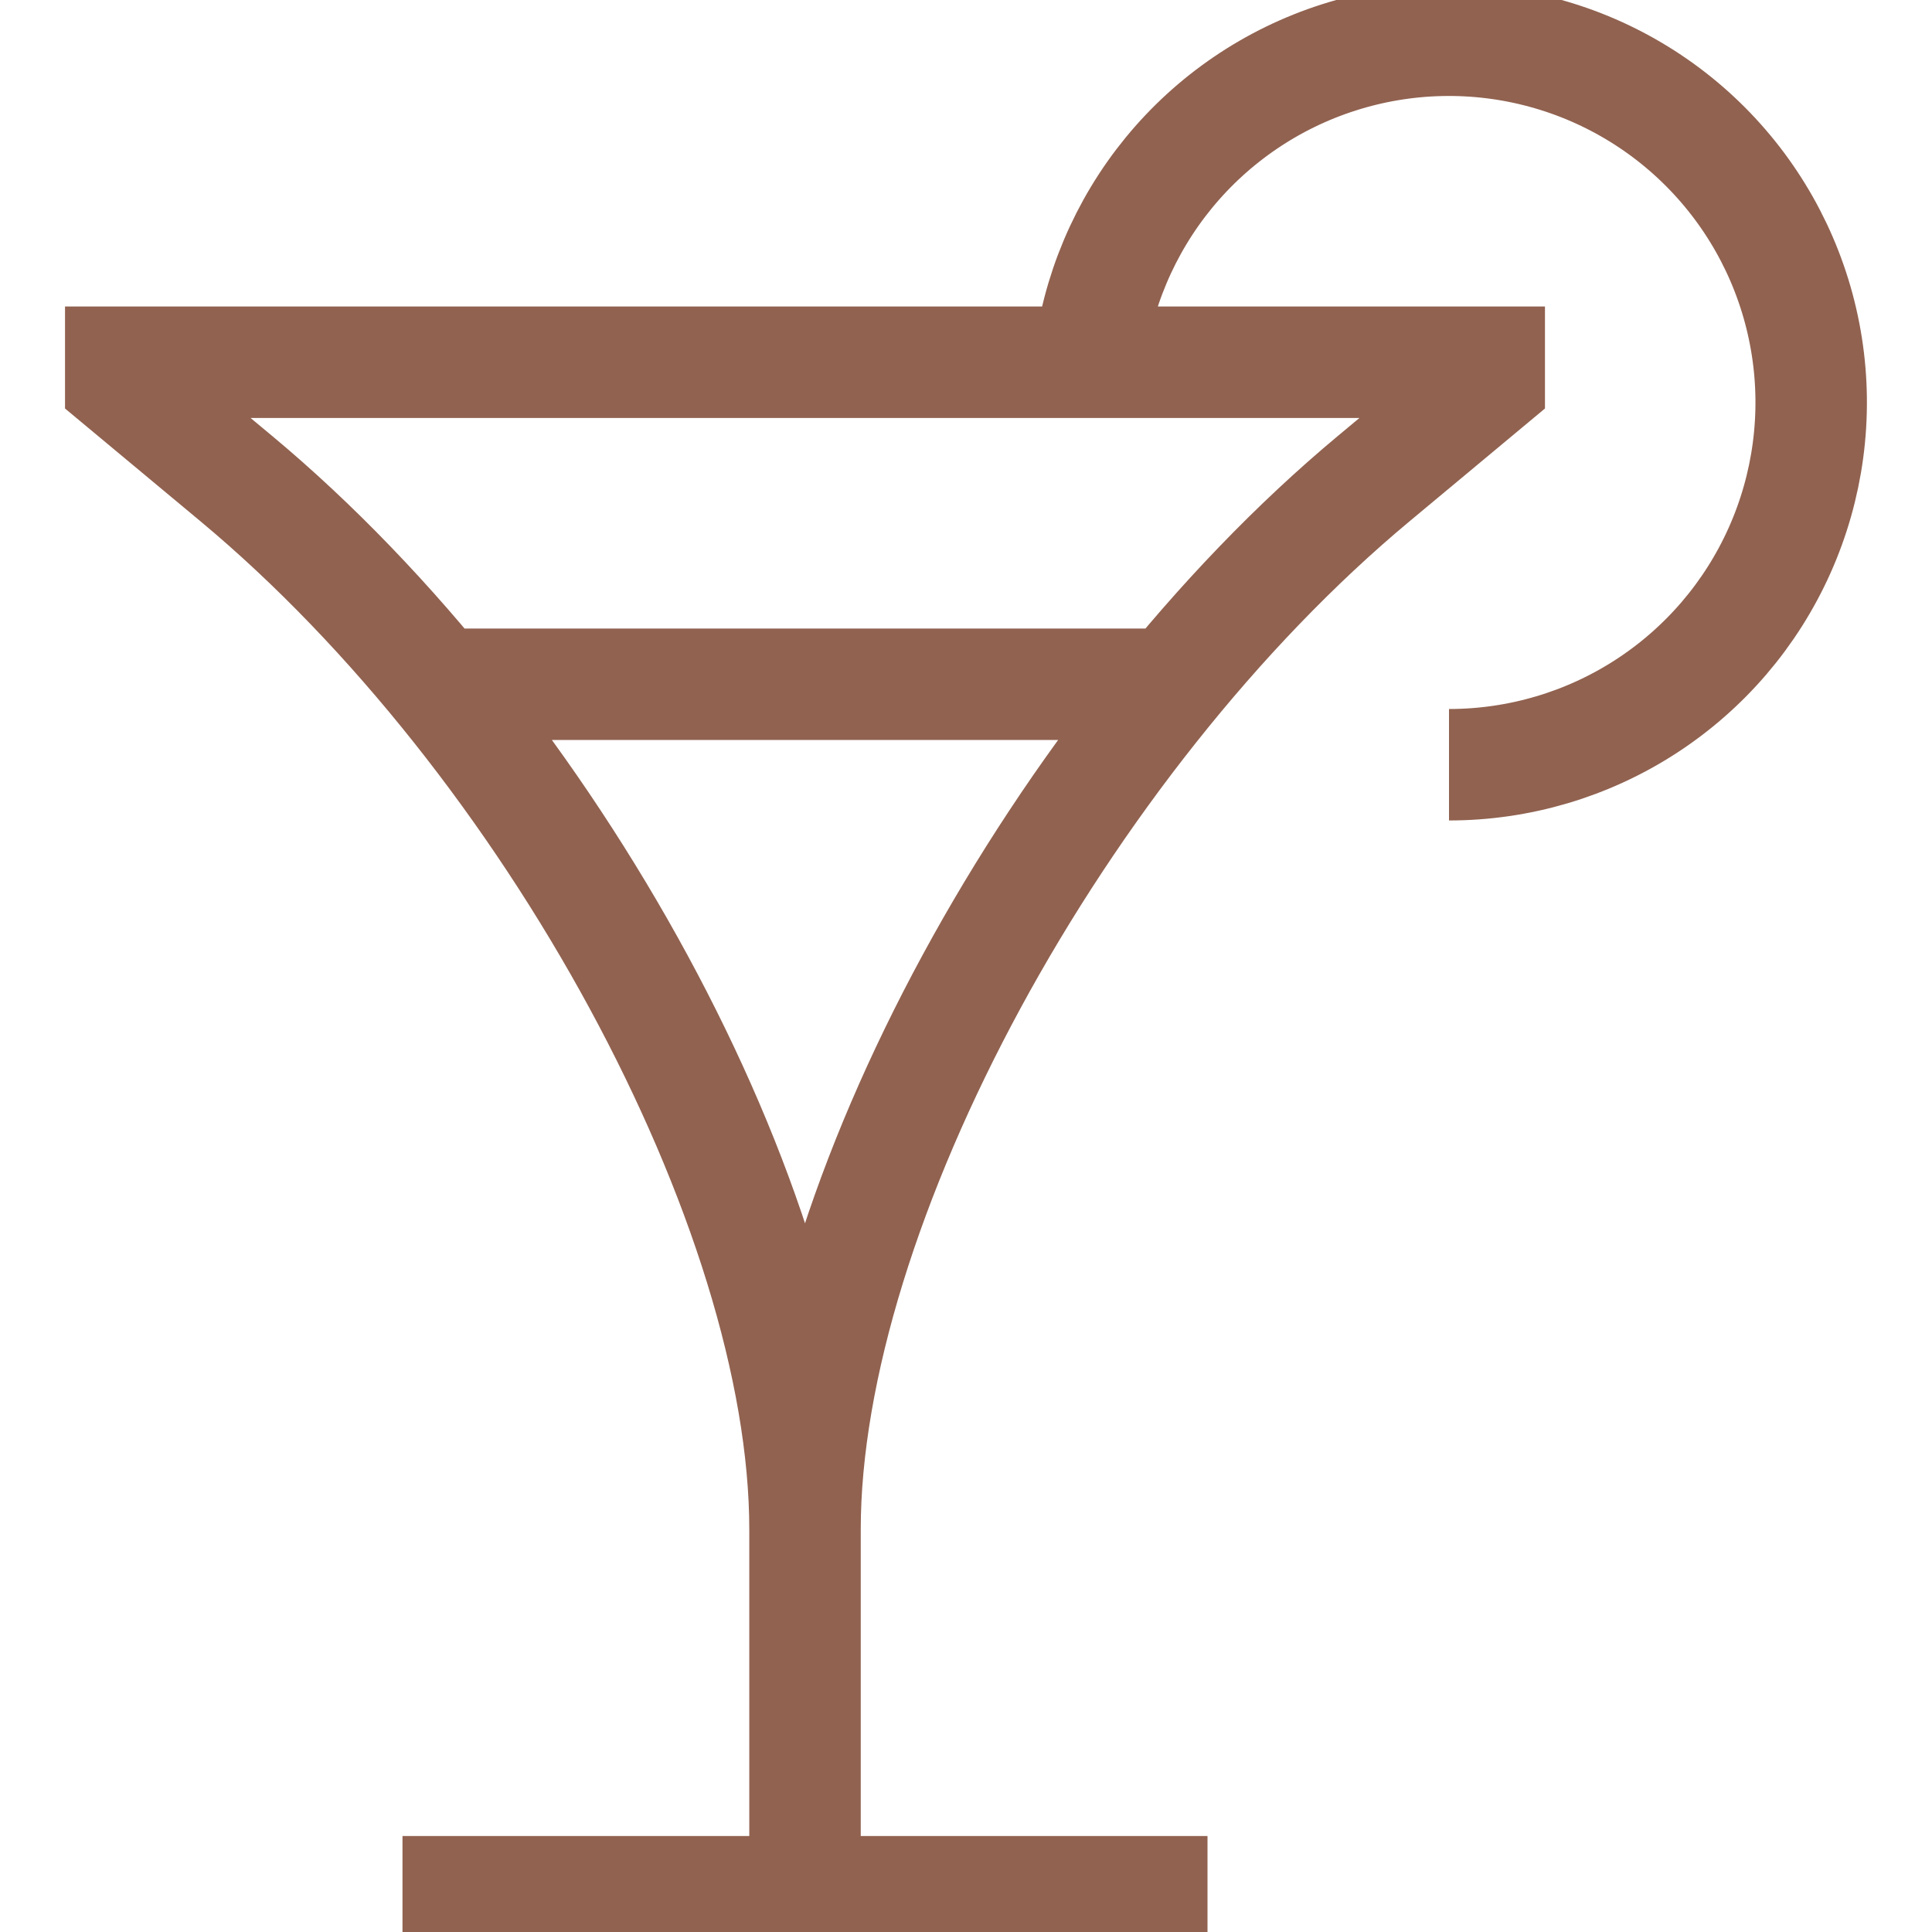 <svg width="52" height="52" viewBox="0 0 52 52" fill="none" xmlns="http://www.w3.org/2000/svg">
<g id="guidance:bar" clip-path="url(#clip0_4_441)">
<path id="Vector" d="M21.667 41.167V50.917M21.667 41.167C21.667 32.5 28.529 19.92 36.97 12.885L40.083 10.292V9.75H29.308M21.667 41.167C21.667 32.5 14.805 19.92 6.364 12.885L3.25 10.292V9.75H29.308M21.667 50.917H10.833M21.667 50.917H32.5M29.308 9.75C29.518 7.88 30.264 6.11 31.456 4.654C32.649 3.198 34.238 2.119 36.031 1.546C37.824 0.973 39.744 0.931 41.56 1.426C43.376 1.92 45.01 2.93 46.265 4.333C47.52 5.735 48.342 7.471 48.632 9.331C48.922 11.191 48.667 13.094 47.899 14.812C47.131 16.531 45.882 17.99 44.303 19.014C42.724 20.038 40.882 20.583 39 20.583M11.917 18.417H31.417" stroke="#916250" stroke-width="3"/>
</g>
<defs>
<clipPath id="clip0_4_441">
<rect width="52" height="52" fill="white"/>
</clipPath>
</defs>
</svg>
